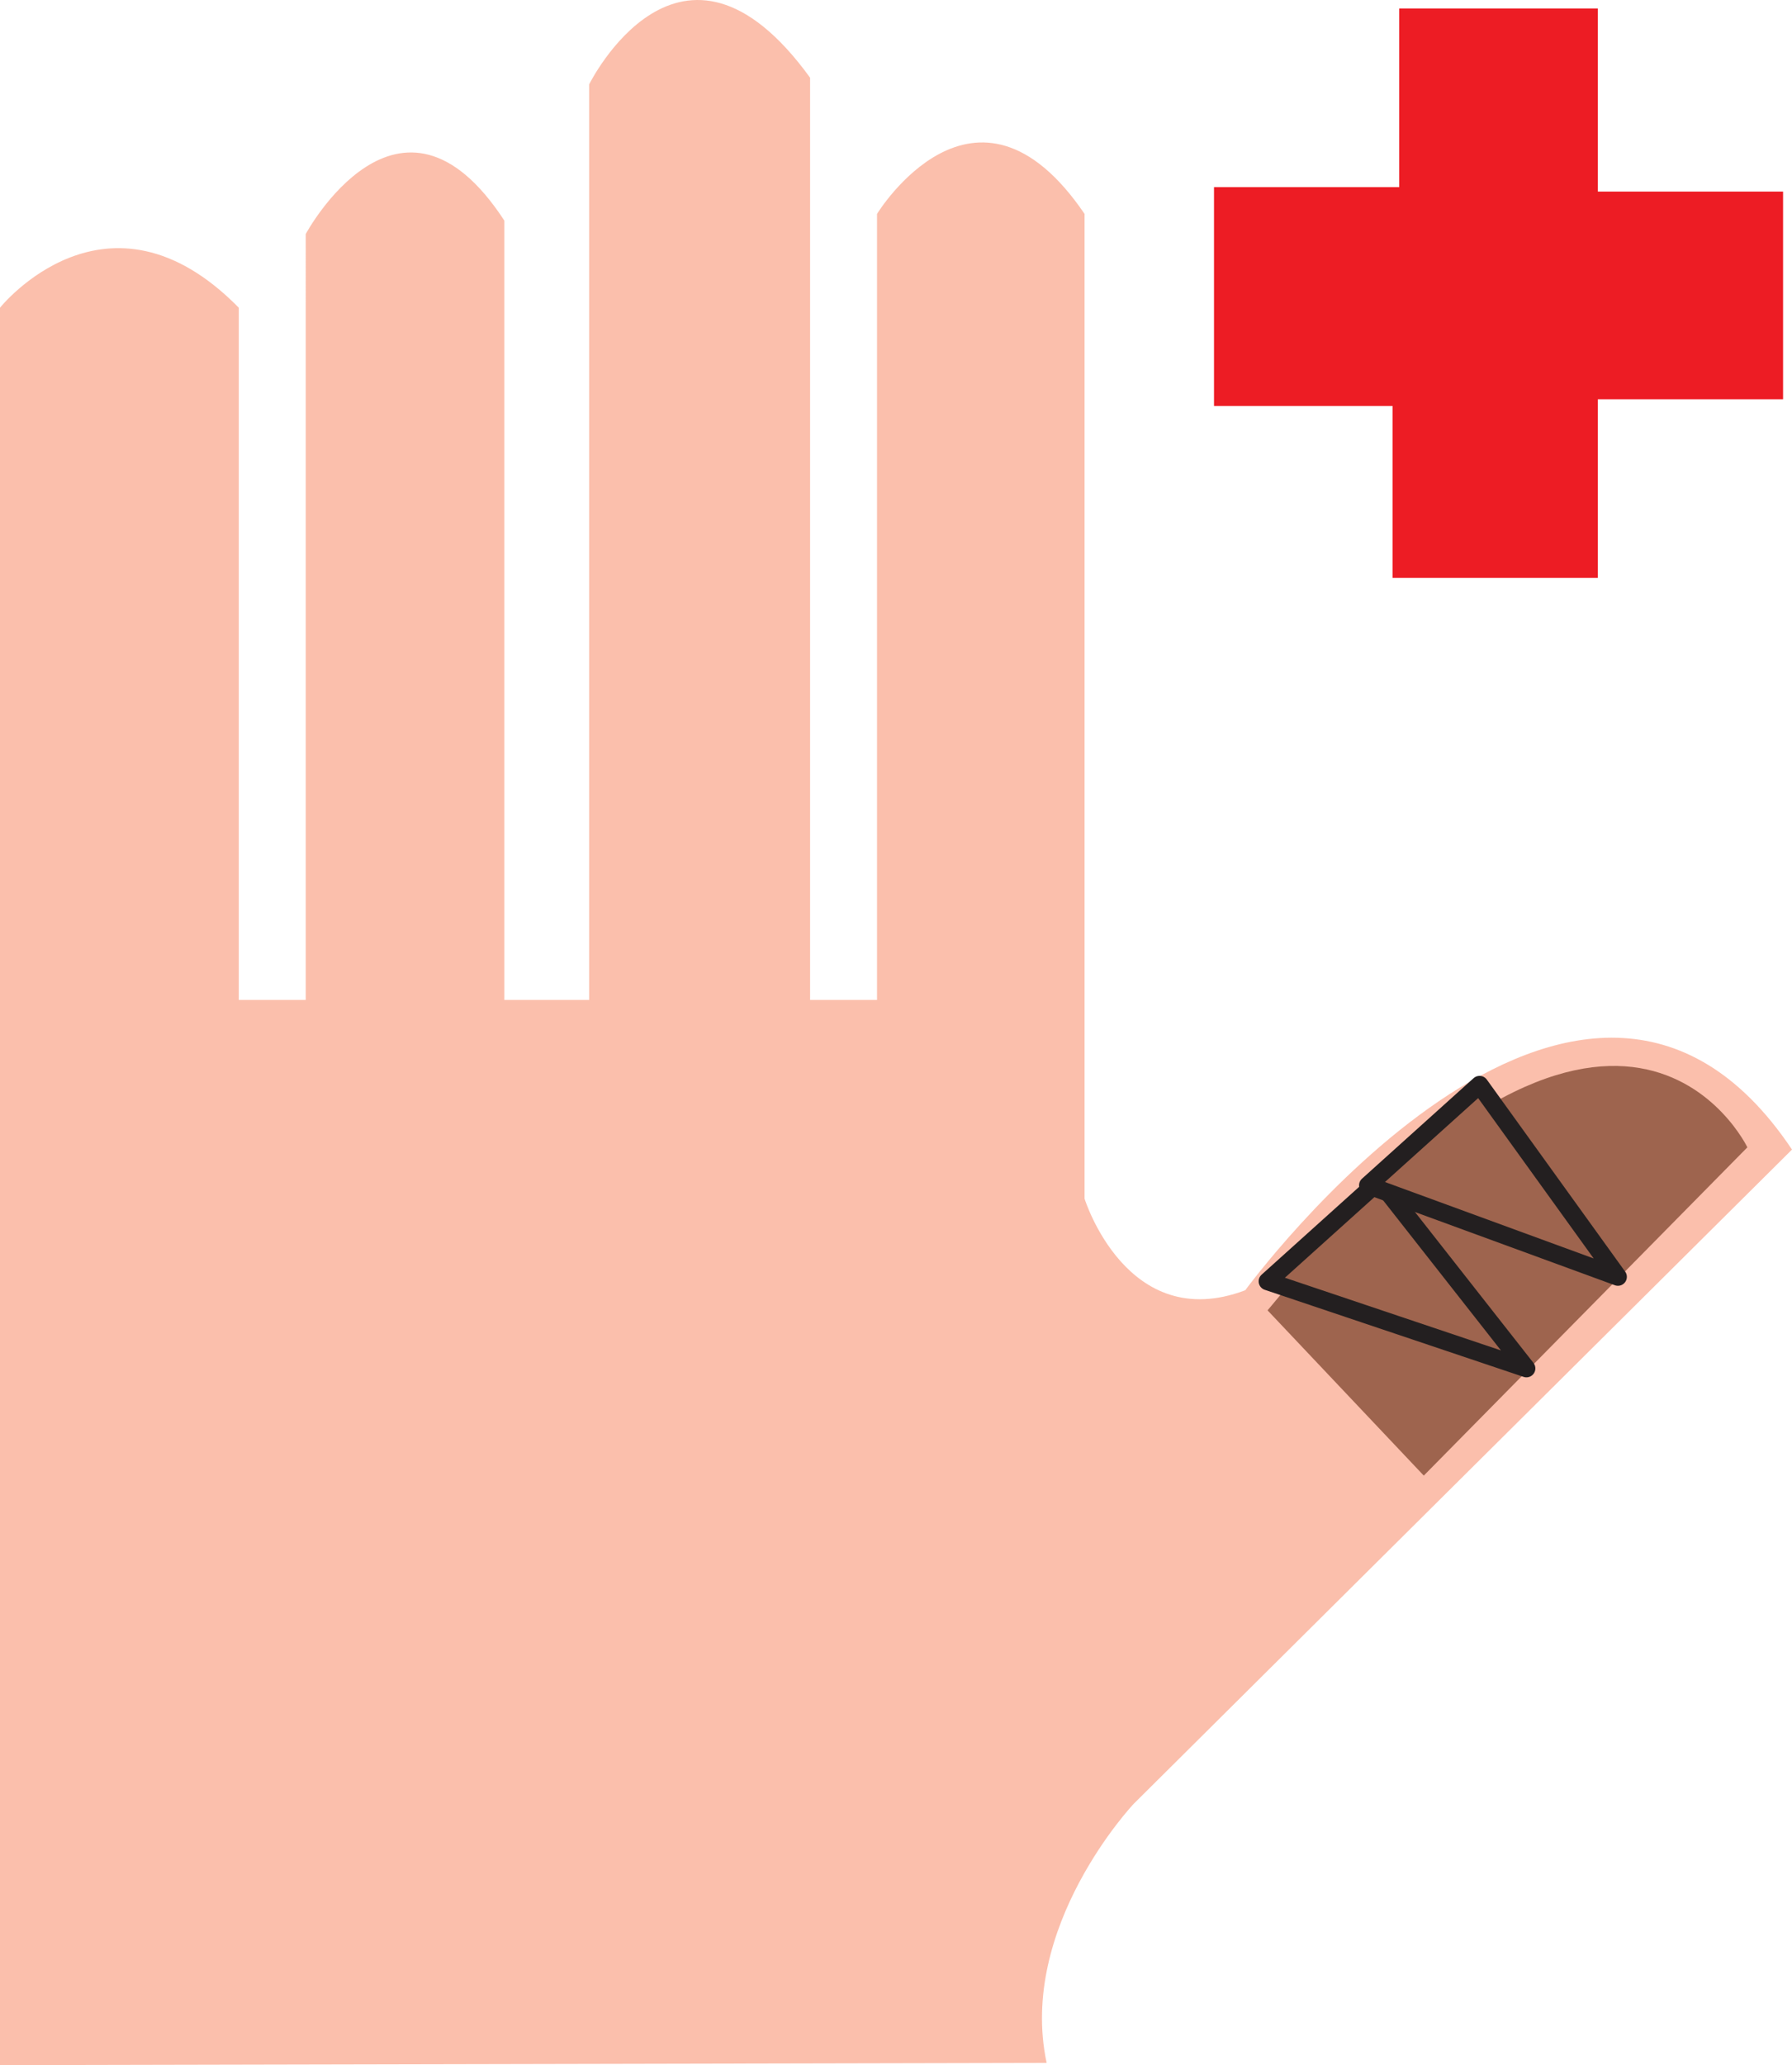 <svg xmlns="http://www.w3.org/2000/svg" width="602.25" height="693.596"><path fill="#ed1c24" fill-rule="evenodd" d="M468 136.346v57.75h69v-60h62.25v-69.75H537v-61.5h-66.75v60H408v73.5h60"/><path fill="#fbbfac" fill-rule="evenodd" d="M0 693.596v-590.25s36-45 80.25 0v232.5h22.5V78.596s31.5-58.5 66.75-4.5v261.75H198v-307.5s30.75-62.25 74.25-2.25v309.75h22.5v-264s33-54 69.75 0v330.75s14.25 45.75 54 30.75c0 0 112.5-153.75 183.75-47.25L381 605.846s-39 41.25-29.25 87L0 693.596"/><path fill="#9e644e" fill-rule="evenodd" d="M426 440.096c118.5-144 161.25-54.75 161.25-54.75L478.5 495.596l-52.5-55.5"/><path fill="#9e644e" fill-rule="evenodd" stroke="#231f20" stroke-linecap="round" stroke-linejoin="round" stroke-miterlimit="10" stroke-width="6" d="m426 430.346 87 29.25-49.5-63zm0 0"/><path fill="#9e644e" fill-rule="evenodd" stroke="#231f20" stroke-linecap="round" stroke-linejoin="round" stroke-miterlimit="10" stroke-width="6" d="m459.75 398.096 84 30.75-46.5-64.5zm0 0"/></svg>
